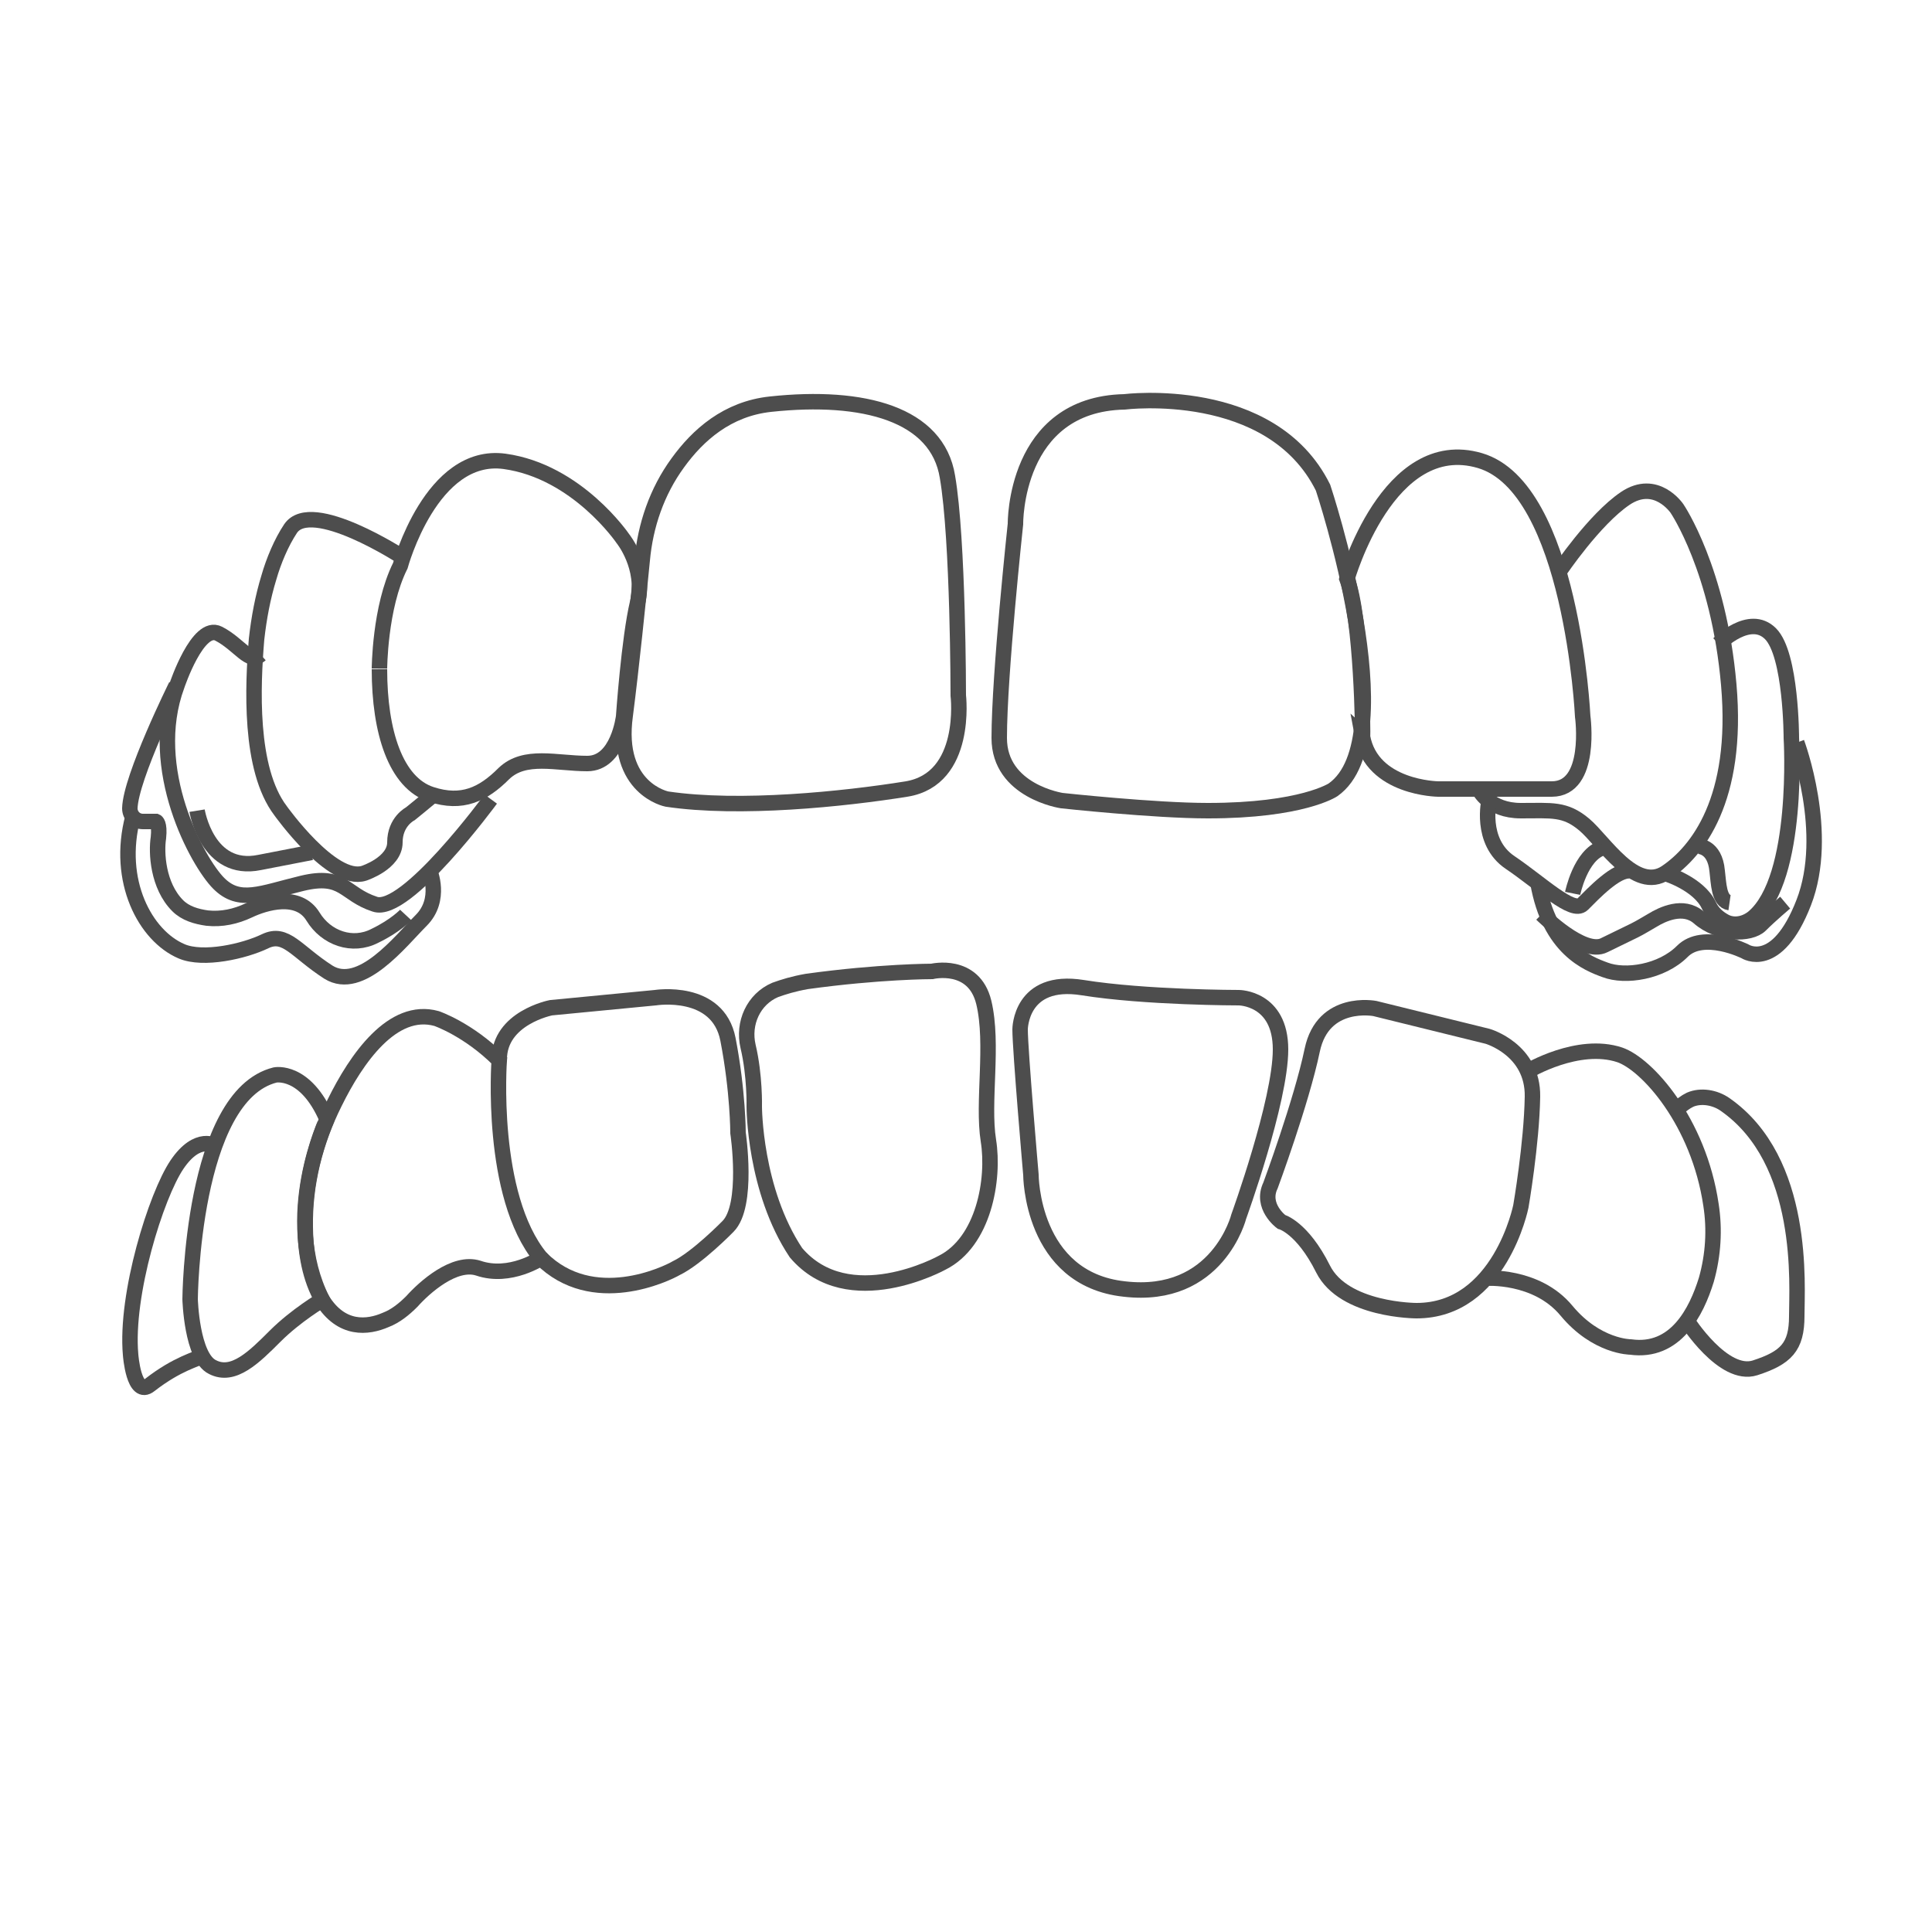 <svg xmlns="http://www.w3.org/2000/svg" xmlns:xlink="http://www.w3.org/1999/xlink" id="Livello_1" x="0px" y="0px" viewBox="0 0 250 250" style="enable-background:new 0 0 250 250;" xml:space="preserve"><style type="text/css">	.st0{fill:#FFFFFF;}	.st1{fill:#AA89BE;}	.st2{fill:none;stroke:#4D4D4D;stroke-width:2;stroke-miterlimit:10;}</style><g>	<path class="st2" d="M83.1,72.5c0.4-4.5,1.9-8.9,4.6-12.6c2.6-3.6,6.4-7,12-7.6c12.1-1.3,21.6,1.3,22.9,9.4C124,69.8,124,90,124,90  s1.3,10.8-6.7,12.1c-8.1,1.3-21.6,2.7-31,1.3c0,0-6.7-1.3-5.4-10.8C81.7,86.4,82.6,77.6,83.1,72.5z"></path>	<path class="st2" d="M131.4,67.8c0,0-0.2-15.5,14.1-15.8c0,0,19-2.4,25.7,11.1c0,0,10.8,32.4,1.3,39.1c0,0-4,2.7-16.2,2.7  c-6.9,0-18.9-1.3-18.9-1.3s-8.1-1.2-8.1-8.1C129.3,87.3,131.4,67.8,131.4,67.8z"></path>	<path class="st2" d="M51.8,73.2c0,0,4-14.8,13.5-13.5c9.4,1.3,15.3,10,15.3,10s3,3.7,1.9,8.3s-1.8,14.7-1.8,14.7s-0.7,6.1-4.7,6.1  c-4,0-8.1-1.3-10.8,1.3c-2.7,2.7-5.4,4-9.4,2.7c-4.6-1.5-6.7-8.1-6.7-16.2C49.1,86.7,49.1,78.6,51.8,73.2z"></path>	<path class="st2" d="M63.5,103.4c0,0-11,15-15,13.6c-4-1.3-4-4-9.4-2.7s-8.1,2.7-10.8,0c-2.7-2.7-9.4-14.8-5.4-25.6  c0,0,2.7-8.1,5.4-6.7s4,4,5.4,2.7"></path>	<path class="st2" d="M25.5,104.9c0,0,1.3,8.1,8.1,6.7c6.7-1.3,6.7-1.3,6.7-1.3"></path>	<path class="st2" d="M22.8,88.7c0,0-5.9,11.9-6,15.9c0,0.9,0.7,1.7,1.7,1.7h1.7c0,0,0.5,0.2,0.3,2.1c-0.3,1.9-0.1,6.2,2.5,8.8  c1,1,2.4,1.4,3.8,1.6c1.9,0.2,3.7-0.2,5.4-1c2.1-1,6.4-2.3,8.3,0.8c1.7,2.8,5.1,4,8,2.5c2.7-1.3,4-2.7,4-2.7"></path>	<path class="st2" d="M55.6,112.7c0,0,1.6,3.7-1.1,6.4c-2.7,2.7-7.8,9.3-12,6.7c-4.2-2.7-5.5-5.3-8.2-4c-2.7,1.3-8,2.5-10.8,1.3  c-4.7-2-8.5-9.1-6.3-17.4"></path>	<path class="st2" d="M52.1,72.1c0,0-11.8-7.7-14.5-3.7c-1.2,1.8-2.2,4.2-2.8,6.3c-0.8,2.6-1.3,5.3-1.6,8c-0.5,6-1,16.8,3.1,22.2  c0,0,6.7,9.4,10.8,8.1c0,0,4-1.3,4-4s2-3.7,2-3.7s2.1-1.7,2.8-2.3"></path>	<path class="st2" d="M174.3,74.9c0,0,5.3-18.8,17.2-15.3c11.9,3.5,13.3,33.1,13.3,33.1s1.3,9.4-4,9.4c-5.4,0-14.7,0-14.7,0  s-8.6-0.1-9.8-6.8C176.4,95.4,176.2,80,174.3,74.9z"></path>	<path class="st2" d="M191.4,102.2c0,0,1.3,2.7,5.4,2.7c4,0,5.7-0.3,8.2,1.8s6.6,8.9,10.6,6.2c4-2.7,9.4-9.4,8.1-24.3  S217,65.8,217,65.8s-2.7-4-6.7-1.3c-4,2.7-8.5,9.4-8.5,9.4"></path>	<path class="st2" d="M222.4,83.3c0,0,4-4,6.7-1.3c2.7,2.7,2.7,13.5,2.7,13.5s1.1,18.1-4.9,23.2c-1.1,0.9-2.6,1.2-3.8,0.5  c-0.7-0.4-1.5-1-2-2.1c-1.3-2.7-5.4-4-5.4-4"></path>	<path class="st2" d="M192.7,103.5c0,0-1.3,5.4,2.7,8.1c4,2.7,8.1,6.7,9.4,5.4c1.3-1.3,4.4-4.6,6.2-4.3"></path>	<path class="st2" d="M203.5,115.6c0,0,1-5,3.9-5.9"></path>	<path class="st2" d="M219.7,109.5c0,0,2.2-0.1,2.5,3.2c0.2,1.6,0.2,3.9,1.6,4.1"></path>	<path class="st2" d="M232.5,96.1c0,0,4.4,11.7,0.9,20.7s-7.6,6.3-7.6,6.3s-5.4-2.7-8.1,0c-2.7,2.7-7.4,3.4-10,2.4  c-2.2-0.8-7.2-2.7-8.7-11.3"></path>	<path class="st2" d="M199.5,118.3c0,0,5.4,5.4,8.1,4l3.9-1.9c0.8-0.4,1.6-0.9,2.3-1.3c1.3-0.8,4-2.1,6-0.4c2.6,2.3,6.7,2.3,8,1  s3.2-2.9,3.2-2.9"></path>	<path class="st2" d="M64.6,137.2c0,0-1.3,17.5,5.4,25.6c0,0-4,2.7-8.1,1.3c-3.1-1-7,2.5-8.6,4.3c-1,1-2.1,1.9-3.4,2.4  c-2.3,1-5.7,1.4-8.2-2.6c-1.6-2.7-2.2-6.2-2.2-9.4c-0.1-5.6,1.3-11.1,3.8-16.1c2.8-5.7,7.5-12.5,13.2-10.9  C56.5,131.8,60.6,133.2,64.6,137.2z"></path>	<path class="st2" d="M41.7,168.2c0,0-3.4,2-6.1,4.7s-5.4,5.4-8.1,4c-2.7-1.3-2.9-8.8-2.9-8.8s0.2-26.3,11-29c0,0,3.9-0.8,6.7,5.7  C42.3,144.9,36.3,157.4,41.7,168.2z"></path>	<path class="st2" d="M27.9,148.3c0,0-2.3-1.6-5,2.4c-2.7,4-6.7,16.8-6,24.6c0,0,0.4,5.6,2.5,3.9c3.6-2.8,6.1-3.3,6.9-3.8"></path>	<path class="st2" d="M70,162.8c6.7,6.7,16.3,2,17.5,1.3c2.7-1.3,6.7-5.4,6.7-5.4c2.7-2.7,1.3-12.1,1.3-12.1s0-5.4-1.3-12.1  c-1.3-6.7-9.4-5.4-9.4-5.4l-13.5,1.3c0,0-6.7,1.3-6.7,6.7"></path>	<path class="st2" d="M96.8,135.4c-0.7-3,0.7-6.1,3.5-7.3c1.1-0.4,2.4-0.8,4.1-1.1c9.4-1.3,16.2-1.3,16.2-1.3s5.4-1.3,6.7,4  c1.3,5.4-0.2,12.9,0.6,17.9c0.8,5-0.6,13.1-6,15.8c0,0-12.1,6.7-18.9-1.3c-5.4-8.1-5.4-18.9-5.4-18.9S97.7,139.2,96.8,135.4z"></path>	<path class="st2" d="M132,133.2c0,0,0-6.7,8.1-5.4c8.1,1.3,20.2,1.3,20.2,1.3s5.4,0,5.4,6.7s-5.4,21.6-5.4,21.6s-2.7,10.8-14.8,9.4  c-12.1-1.3-12.1-14.8-12.1-14.8S132,135.9,132,133.2z"></path>	<path class="st2" d="M164.4,153.4c0,0,4-10.8,5.4-17.5s8.1-5.4,8.1-5.4l14.6,3.6c0,0,5.9,1.7,5.8,7.8s-1.5,14.2-1.5,14.2  s-2.7,13.5-13.5,13.5c0,0-9.4,0-12.1-5.4c-2.7-5.4-5.4-6.1-5.4-6.1S163.1,156.1,164.4,153.4z"></path>	<path class="st2" d="M197.7,138.6c0,0,6.5-3.9,11.9-2.1c3.5,1.2,10.2,8.6,11.8,19.4c0.5,3.2,0.3,6.5-0.6,9.7  c-1.3,4.2-4,9.5-9.8,8.7c0,0-4.4,0-8.3-4.7c-3.9-4.7-10.5-4.2-10.5-4.2"></path>	<path class="st2" d="M218.3,170.9c0,0,4.7,7.4,8.8,6.1c4-1.3,5.4-2.7,5.4-6.7c0-3.9,1.2-20.1-9.3-27.4c-1.3-0.9-3.1-1.2-4.5-0.6  c-0.6,0.3-1.2,0.7-1.8,1.4"></path></g></svg>
